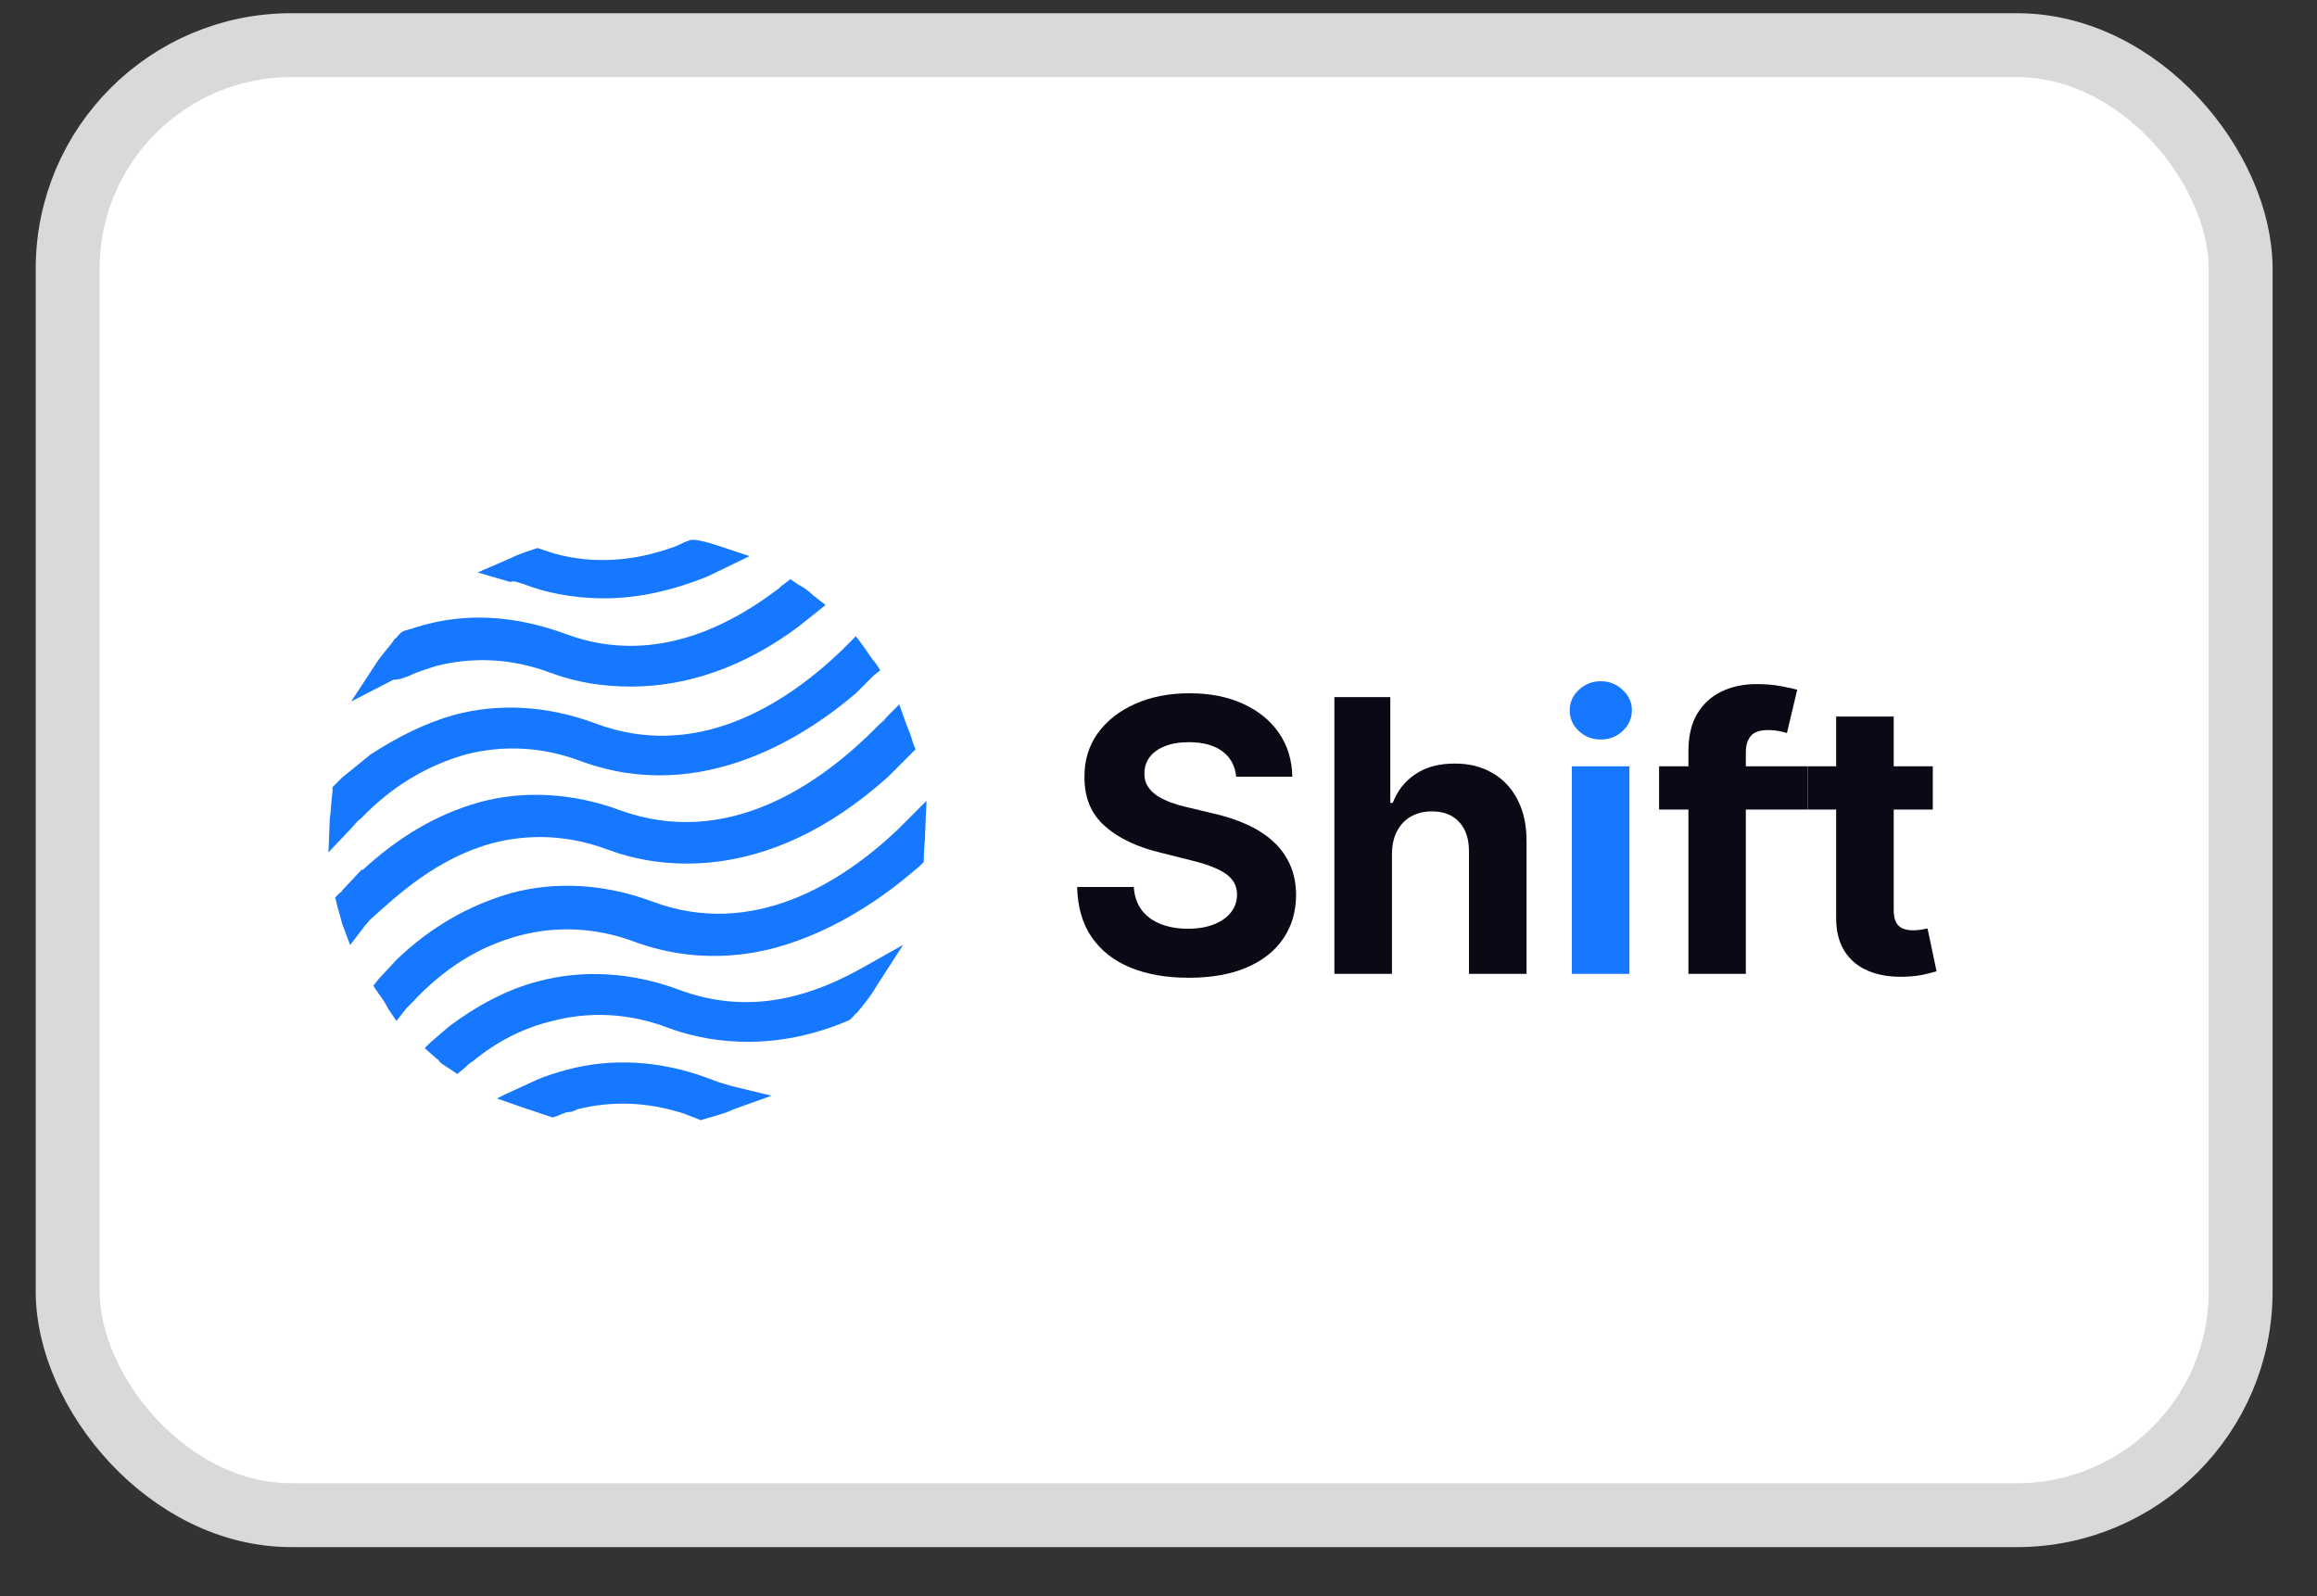 <svg width="45" height="31" viewBox="0 0 45 31" fill="none" xmlns="http://www.w3.org/2000/svg">
<rect x="0" y="0" width="45" height="31" fill="#333333" stroke="none"/>
<rect x="1.314" y="0.877" width="42.203" height="28.549" rx="4.344" fill="white" stroke="#D9D9D9" stroke-width="1.241"/>
<path d="M13.185 19.221C12.261 18.878 11.31 18.825 10.439 19.062C9.832 19.221 9.251 19.538 8.723 19.933L8.354 20.25L8.248 20.356L8.486 20.567C8.512 20.567 8.512 20.593 8.538 20.62C8.591 20.673 8.644 20.699 8.723 20.752L8.882 20.858L9.04 20.726C9.066 20.699 9.119 20.646 9.172 20.62C9.647 20.224 10.175 19.96 10.729 19.828C11.442 19.643 12.208 19.669 12.973 19.96C13.607 20.198 14.9 20.488 16.458 19.828L16.511 19.802L16.59 19.722C16.59 19.696 16.616 19.696 16.643 19.669C16.775 19.511 16.907 19.353 17.012 19.168L17.54 18.35L16.696 18.825C15.455 19.511 14.32 19.643 13.185 19.221Z" fill="#1677FF"/>
<path d="M9.572 16.373C10.285 16.189 11.05 16.215 11.816 16.505C12.661 16.822 14.825 17.271 17.254 15.08L17.65 14.684L17.676 14.657L17.782 14.552L17.729 14.42C17.703 14.314 17.65 14.182 17.597 14.05L17.465 13.681L17.201 13.945C17.175 13.997 17.122 14.024 17.069 14.077C15.908 15.265 14.113 16.479 12.053 15.74C11.13 15.397 10.179 15.344 9.308 15.581C8.463 15.819 7.724 16.268 7.038 16.901V16.875L6.642 17.297C6.642 17.324 6.615 17.324 6.589 17.35L6.51 17.429L6.536 17.535C6.563 17.667 6.615 17.799 6.642 17.931L6.8 18.353L7.064 18.01C7.091 17.957 7.143 17.931 7.17 17.878C7.724 17.377 8.49 16.664 9.572 16.373Z" fill="#1677FF"/>
<path d="M7.012 15.894C7.62 15.26 8.306 14.864 9.045 14.653C9.758 14.468 10.524 14.495 11.289 14.785C13.665 15.656 15.724 14.231 16.622 13.465L16.965 13.122L17.097 13.016L16.991 12.858C16.912 12.779 16.859 12.673 16.78 12.568L16.622 12.356L16.437 12.541C16.41 12.568 16.358 12.62 16.331 12.647C15.223 13.703 13.507 14.785 11.553 14.046C10.629 13.703 9.679 13.65 8.808 13.888C8.253 14.046 7.725 14.31 7.197 14.653L6.643 15.102C6.59 15.155 6.564 15.181 6.511 15.234L6.458 15.287V15.366C6.432 15.551 6.432 15.736 6.405 15.894L6.379 16.554L6.828 16.079C6.88 16.026 6.933 15.947 7.012 15.894Z" fill="#1677FF"/>
<path d="M13.955 21.016L13.902 21.175L13.955 21.016C13.876 20.99 13.823 20.963 13.744 20.937C12.82 20.594 11.87 20.541 10.999 20.779C10.814 20.831 10.629 20.884 10.444 20.963L9.811 21.254L9.652 21.333L10.18 21.518C10.339 21.571 10.497 21.623 10.655 21.676L10.735 21.703L10.814 21.676C10.893 21.65 10.972 21.597 11.052 21.597C11.104 21.597 11.157 21.571 11.21 21.544C11.843 21.386 12.53 21.386 13.269 21.623C13.348 21.65 13.401 21.676 13.48 21.703L13.612 21.755L13.691 21.729C13.876 21.676 14.087 21.623 14.246 21.544L14.985 21.28L14.219 21.095C14.14 21.069 14.034 21.043 13.955 21.016Z" fill="#1677FF"/>
<path d="M17.994 15.553L17.598 15.949C17.546 16.002 17.493 16.054 17.44 16.107C16.358 17.137 14.615 18.245 12.662 17.506C11.738 17.163 10.787 17.11 9.916 17.348C9.098 17.585 8.359 18.008 7.699 18.641L7.356 19.011L7.25 19.143L7.356 19.301C7.435 19.407 7.488 19.486 7.54 19.592L7.699 19.829L7.884 19.592C7.91 19.565 7.963 19.512 7.989 19.486C8.623 18.8 9.309 18.377 10.101 18.166C10.814 17.981 11.579 18.008 12.345 18.298C13.005 18.536 13.691 18.615 14.378 18.536C15.592 18.404 16.806 17.717 17.704 16.952C17.757 16.899 17.809 16.873 17.862 16.82L17.942 16.741V16.662C17.942 16.503 17.968 16.318 17.968 16.16L17.994 15.553Z" fill="#1677FF"/>
<path d="M7.955 13.122L7.876 12.964L7.955 13.122C8.114 13.043 8.299 12.99 8.457 12.938C9.17 12.753 9.935 12.779 10.701 13.07C11.203 13.254 11.704 13.334 12.258 13.334C13.367 13.334 14.476 12.938 15.505 12.172L15.902 11.855L16.034 11.75L15.796 11.565C15.717 11.486 15.611 11.406 15.505 11.354L15.347 11.248L15.215 11.354C15.162 11.38 15.136 11.433 15.083 11.459C13.684 12.515 12.285 12.806 10.965 12.304C10.015 11.961 9.064 11.882 8.114 12.172C8.035 12.198 7.955 12.225 7.85 12.251L7.797 12.278L7.718 12.357C7.718 12.383 7.691 12.383 7.665 12.41C7.559 12.568 7.427 12.7 7.322 12.858L6.82 13.624L7.639 13.202C7.771 13.202 7.876 13.149 7.955 13.122Z" fill="#1677FF"/>
<path d="M10.122 11.329L10.201 11.355C10.544 11.488 11.072 11.62 11.732 11.62C12.419 11.62 13.079 11.461 13.739 11.197L14.557 10.801L14.003 10.616C13.844 10.564 13.686 10.511 13.501 10.484H13.422L13.343 10.511C13.264 10.537 13.184 10.59 13.105 10.616C12.313 10.907 11.521 10.96 10.756 10.748C10.677 10.722 10.597 10.696 10.518 10.669L10.439 10.643L10.36 10.669C10.201 10.722 10.043 10.775 9.885 10.854L9.277 11.118L9.911 11.303C9.964 11.276 10.043 11.303 10.122 11.329Z" fill="#1677FF"/>
<path d="M24.009 15.084C23.988 14.872 23.898 14.707 23.739 14.59C23.58 14.473 23.364 14.414 23.091 14.414C22.905 14.414 22.749 14.441 22.621 14.493C22.493 14.544 22.395 14.615 22.327 14.706C22.26 14.797 22.227 14.9 22.227 15.015C22.224 15.112 22.244 15.196 22.288 15.267C22.333 15.339 22.395 15.401 22.474 15.454C22.553 15.505 22.644 15.549 22.747 15.588C22.85 15.624 22.96 15.656 23.078 15.682L23.561 15.798C23.795 15.85 24.01 15.92 24.206 16.008C24.402 16.095 24.572 16.203 24.715 16.33C24.859 16.458 24.97 16.609 25.049 16.782C25.129 16.955 25.171 17.154 25.172 17.378C25.171 17.707 25.087 17.992 24.92 18.233C24.756 18.473 24.518 18.66 24.206 18.793C23.896 18.924 23.523 18.989 23.085 18.989C22.651 18.989 22.273 18.923 21.951 18.79C21.631 18.657 21.381 18.46 21.201 18.199C21.022 17.937 20.929 17.612 20.92 17.226H22.02C22.032 17.406 22.084 17.556 22.175 17.677C22.267 17.796 22.391 17.886 22.545 17.947C22.701 18.007 22.876 18.037 23.072 18.037C23.265 18.037 23.432 18.009 23.574 17.953C23.717 17.897 23.828 17.819 23.907 17.719C23.986 17.619 24.025 17.505 24.025 17.375C24.025 17.254 23.989 17.153 23.918 17.071C23.848 16.988 23.744 16.918 23.608 16.861C23.473 16.803 23.308 16.75 23.112 16.703L22.526 16.556C22.073 16.446 21.715 16.274 21.453 16.039C21.19 15.805 21.06 15.489 21.062 15.091C21.06 14.766 21.146 14.482 21.322 14.238C21.498 13.995 21.741 13.805 22.049 13.669C22.357 13.532 22.707 13.464 23.099 13.464C23.497 13.464 23.846 13.532 24.143 13.669C24.442 13.805 24.675 13.995 24.841 14.238C25.008 14.482 25.093 14.763 25.099 15.084H24.009Z" fill="#0A0915"/>
<path d="M27.034 16.582V18.913H25.916V13.538H27.002V15.593H27.05C27.141 15.355 27.288 15.168 27.491 15.034C27.694 14.897 27.948 14.829 28.255 14.829C28.535 14.829 28.779 14.89 28.987 15.013C29.197 15.133 29.36 15.308 29.475 15.535C29.592 15.761 29.65 16.031 29.648 16.346V18.913H28.53V16.546C28.532 16.297 28.469 16.104 28.341 15.966C28.215 15.827 28.038 15.758 27.811 15.758C27.659 15.758 27.524 15.791 27.407 15.855C27.291 15.92 27.2 16.015 27.134 16.139C27.069 16.261 27.036 16.409 27.034 16.582Z" fill="#0A0915"/>
<path d="M30.528 18.913V14.882H31.646V18.913H30.528ZM31.09 14.362C30.924 14.362 30.781 14.307 30.662 14.196C30.545 14.084 30.486 13.951 30.486 13.795C30.486 13.641 30.545 13.509 30.662 13.399C30.781 13.287 30.924 13.23 31.09 13.23C31.256 13.23 31.398 13.287 31.515 13.399C31.634 13.509 31.694 13.641 31.694 13.795C31.694 13.951 31.634 14.084 31.515 14.196C31.398 14.307 31.256 14.362 31.09 14.362Z" fill="#1677FF"/>
<path d="M35.11 14.882V15.722H32.222V14.882H35.11ZM32.792 18.913V14.59C32.792 14.298 32.848 14.056 32.962 13.863C33.078 13.671 33.235 13.526 33.435 13.43C33.634 13.334 33.861 13.286 34.114 13.286C34.286 13.286 34.443 13.299 34.584 13.325C34.728 13.351 34.835 13.375 34.905 13.396L34.705 14.236C34.661 14.222 34.607 14.209 34.542 14.196C34.479 14.184 34.415 14.178 34.348 14.178C34.184 14.178 34.069 14.216 34.004 14.293C33.94 14.369 33.907 14.475 33.907 14.611V18.913H32.792Z" fill="#0A0915"/>
<path d="M37.538 14.882V15.722H35.11V14.882H37.538ZM35.661 13.916H36.779V17.674C36.779 17.778 36.795 17.858 36.827 17.916C36.858 17.972 36.902 18.011 36.958 18.034C37.016 18.057 37.082 18.068 37.157 18.068C37.21 18.068 37.262 18.064 37.315 18.055C37.367 18.044 37.408 18.037 37.436 18.031L37.611 18.863C37.556 18.881 37.477 18.901 37.375 18.924C37.274 18.948 37.15 18.963 37.005 18.968C36.736 18.979 36.499 18.943 36.296 18.861C36.095 18.779 35.939 18.651 35.827 18.478C35.715 18.304 35.66 18.086 35.661 17.821V13.916Z" fill="#0A0915"/>
</svg>
